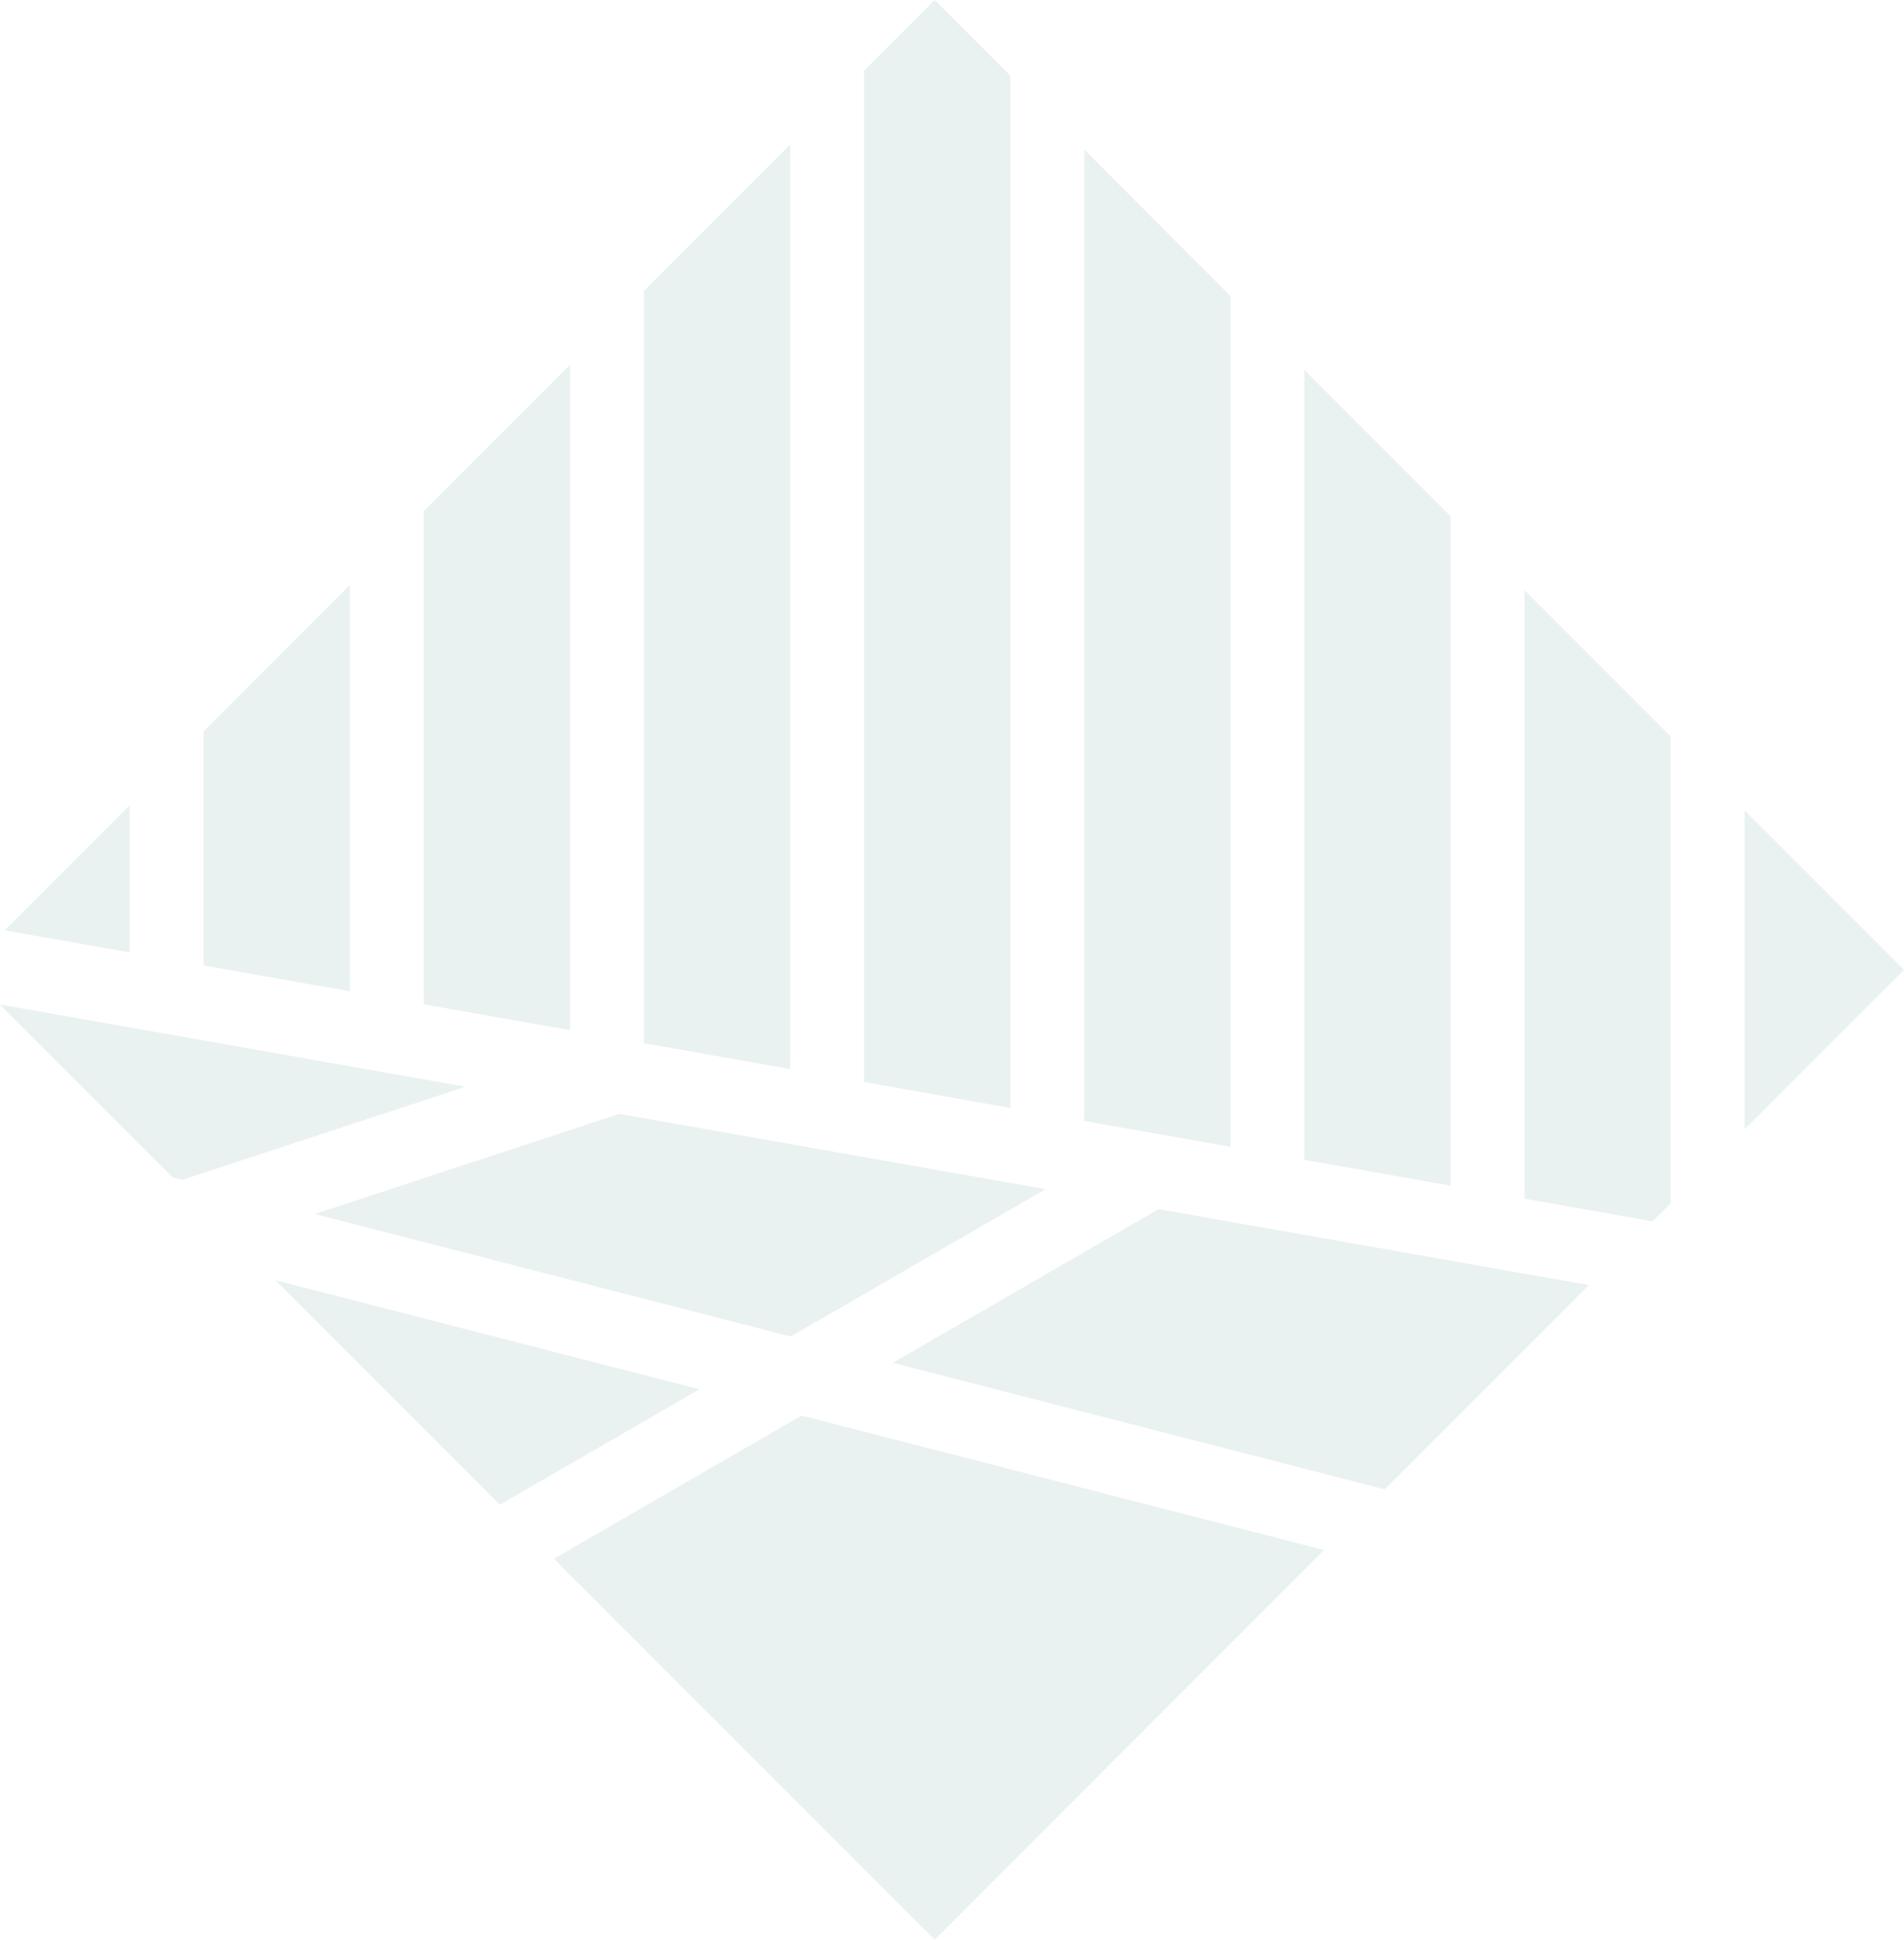 <?xml version="1.0" encoding="UTF-8"?> <svg xmlns="http://www.w3.org/2000/svg" id="Layer_1" width="1000" height="1018.21" viewBox="0 0 1000 1018.21"><defs><style>.cls-1{fill:#2b6e6d;stroke-width:0px;}.cls-2{opacity:.1;}</style></defs><g class="cls-2"><polygon class="cls-1" points="1000 509.11 916.27 425.38 916.27 592.84 1000 509.11"></polygon><polygon class="cls-1" points="415.02 561.19 415.02 75.87 338.19 152.71 338.19 547.63 415.02 561.19"></polygon><polygon class="cls-1" points="68.17 422.72 2.51 488.38 68.17 499.97 68.17 422.72"></polygon><polygon class="cls-1" points="183.79 520.38 183.79 307.11 106.96 383.94 106.96 506.82 183.79 520.38"></polygon><polygon class="cls-1" points="867.98 641.13 877.49 631.62 877.49 386.6 800.66 309.76 800.66 629.25 867.98 641.13"></polygon><polygon class="cls-1" points="761.88 622.41 761.88 270.98 685.04 194.14 685.04 608.85 761.88 622.41"></polygon><polygon class="cls-1" points="530.64 581.6 530.64 39.74 490.89 0 453.81 37.09 453.81 568.04 530.64 581.6"></polygon><polyline class="cls-1" points="607.27 595.12 646.25 602 646.25 155.36 569.42 78.53 569.42 588.44 601.37 594.08"></polyline><polygon class="cls-1" points="299.4 540.78 299.4 191.49 222.57 268.32 222.57 527.22 299.4 540.78"></polygon></g><g class="cls-2"><polygon class="cls-1" points="608.54 634.73 468.94 715.4 727.27 781.84 834.5 674.6 608.54 634.73"></polygon><polygon class="cls-1" points="325.26 584.73 165.34 637.31 415.3 701.6 549.16 624.24 325.26 584.73"></polygon><polyline class="cls-1" points="68.17 539.35 0 527.32 90.83 618.15 95.67 619.39 244.47 570.47 81.22 541.66"></polyline><polygon class="cls-1" points="290.94 818.26 490.9 1018.21 695.41 813.69 420.98 743.11 290.94 818.26"></polygon><polygon class="cls-1" points="144.74 672.06 262.55 789.87 367.34 729.31 144.74 672.06"></polygon></g></svg> 